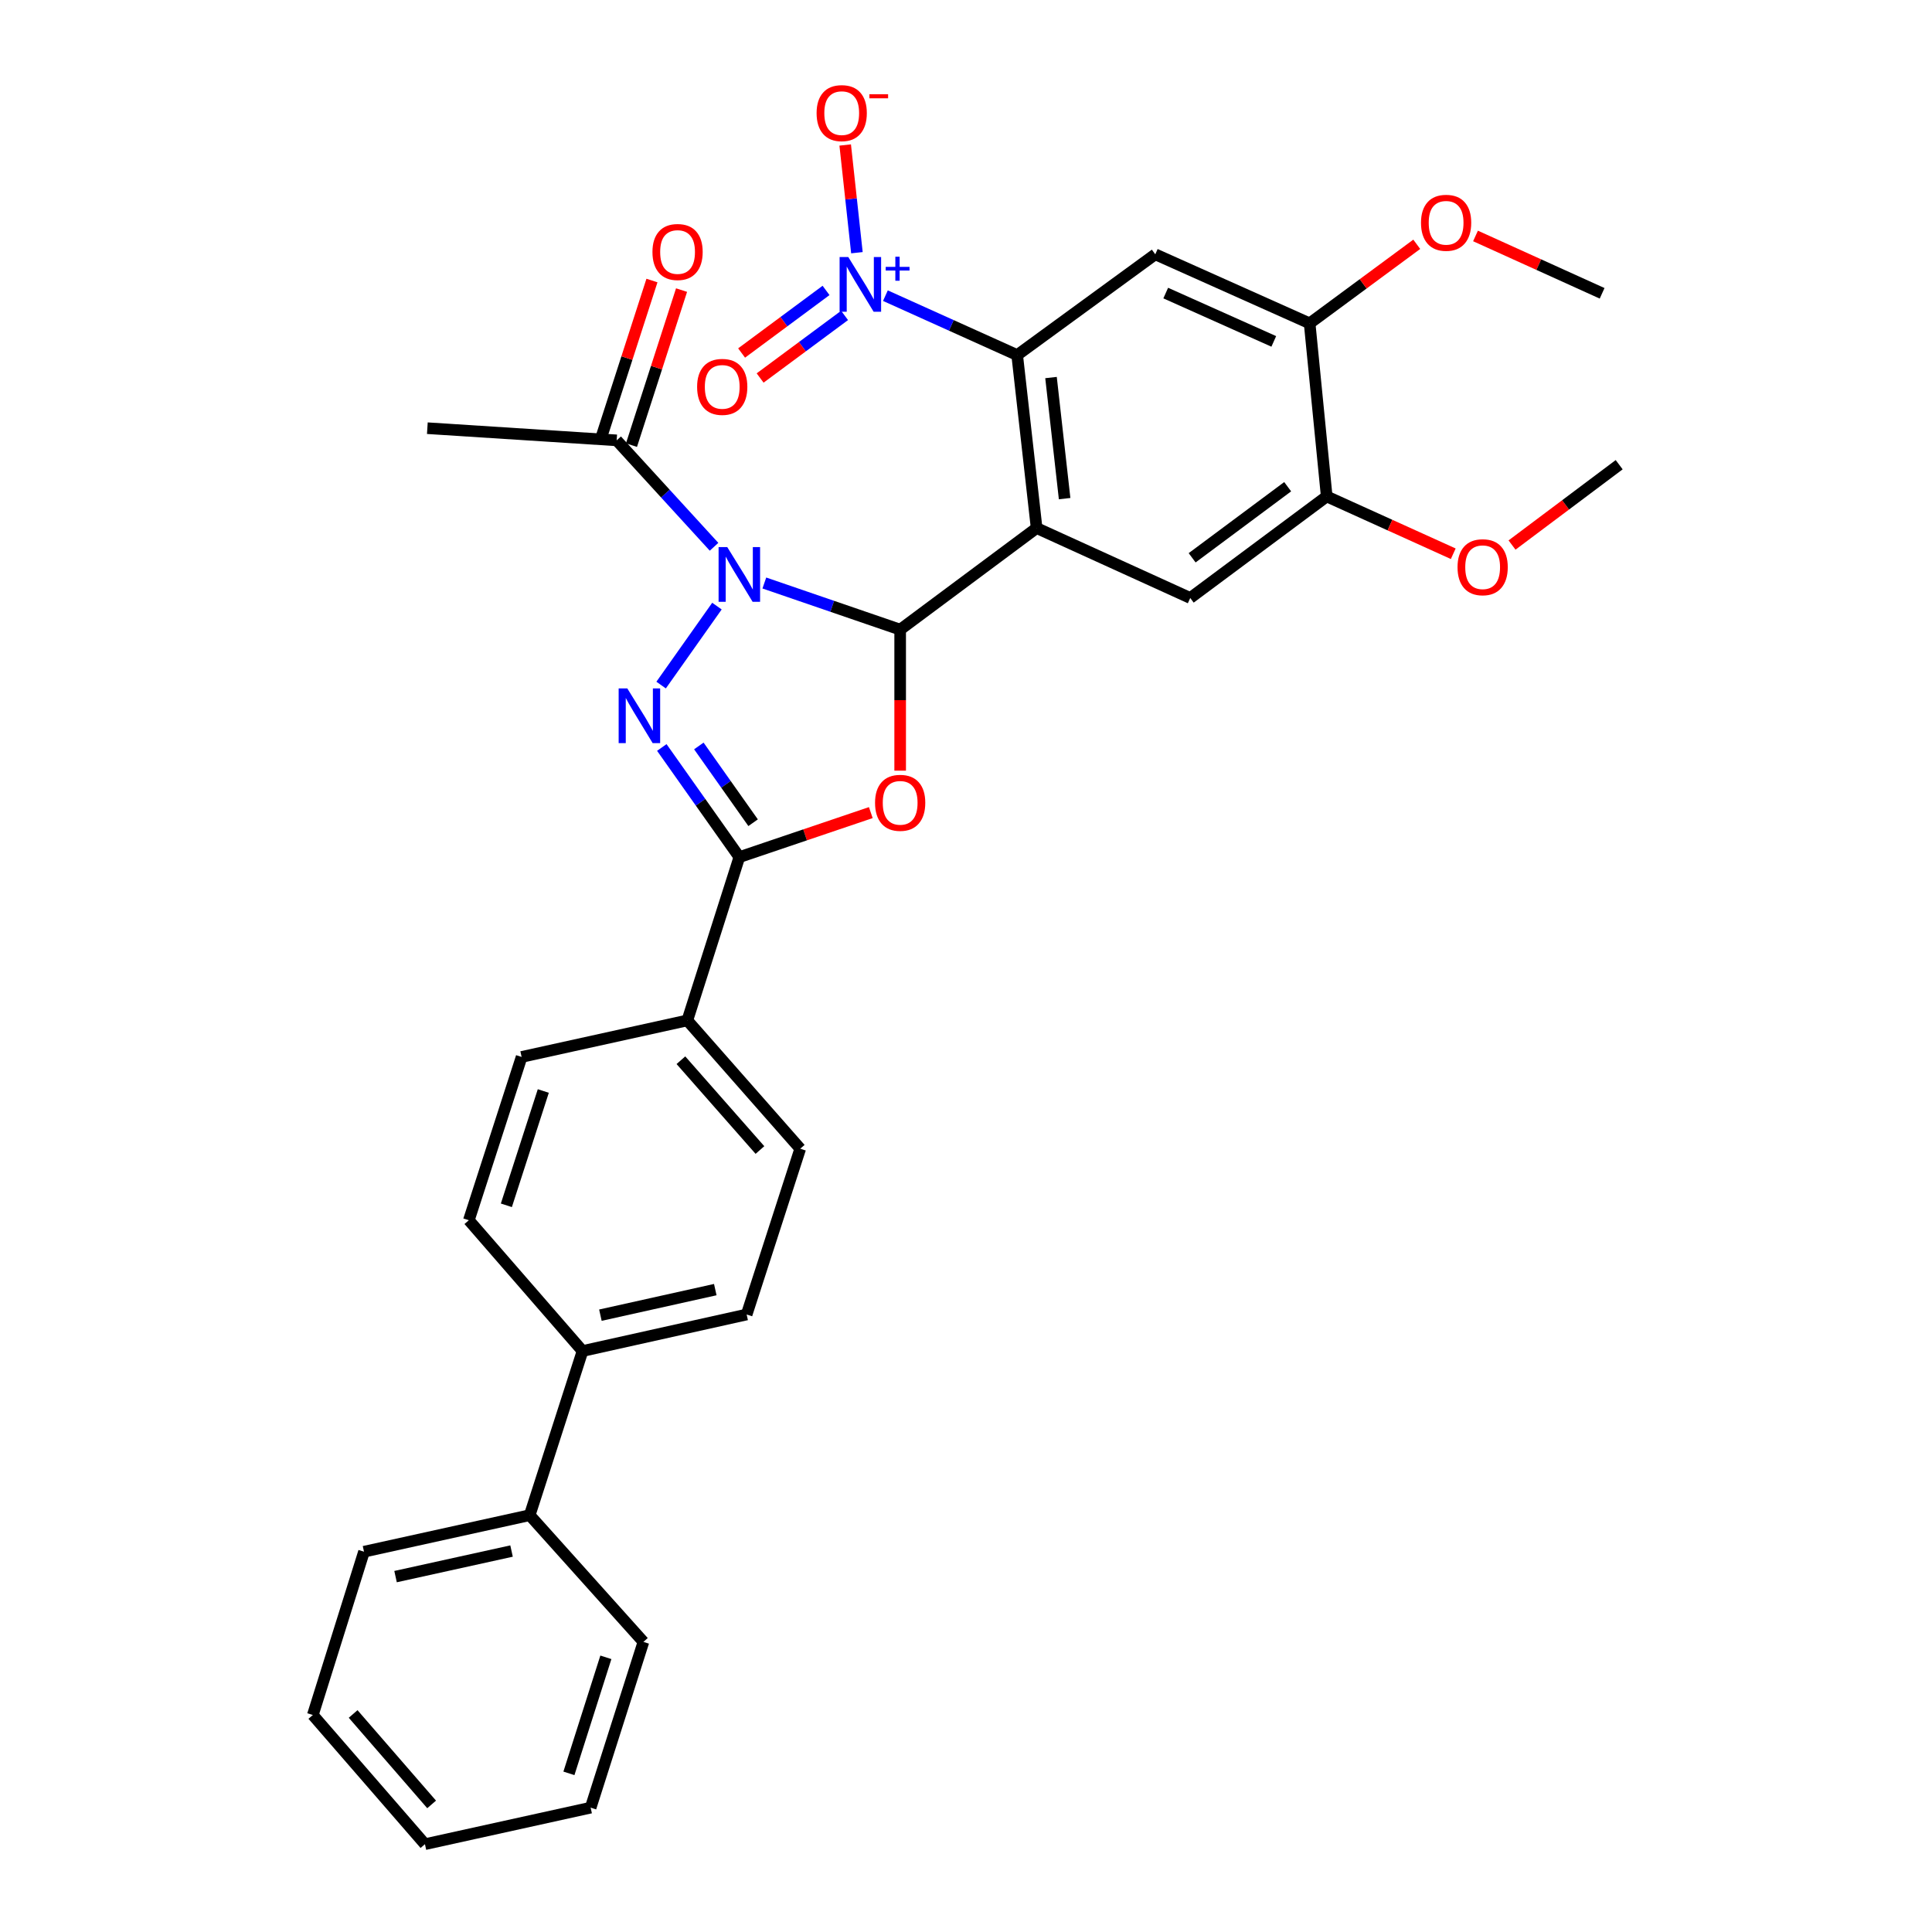 <?xml version='1.0' encoding='iso-8859-1'?>
<svg version='1.1' baseProfile='full'
              xmlns='http://www.w3.org/2000/svg'
                      xmlns:rdkit='http://www.rdkit.org/xml'
                      xmlns:xlink='http://www.w3.org/1999/xlink'
                  xml:space='preserve'
width='1000px' height='1000px' viewBox='0 0 1000 1000'>
<!-- END OF HEADER -->
<rect style='opacity:1.0;fill:#FFFFFF;stroke:none' width='1000' height='1000' x='0' y='0'> </rect>
<path class='bond-0' d='M 395.621,301.763 L 430.773,313.829' style='fill:none;fill-rule:evenodd;stroke:#0000FF;stroke-width:6px;stroke-linecap:butt;stroke-linejoin:miter;stroke-opacity:1' />
<path class='bond-0' d='M 430.773,313.829 L 465.924,325.895' style='fill:none;fill-rule:evenodd;stroke:#000000;stroke-width:6px;stroke-linecap:butt;stroke-linejoin:miter;stroke-opacity:1' />
<path class='bond-2' d='M 371.087,313.722 L 342.194,354.593' style='fill:none;fill-rule:evenodd;stroke:#0000FF;stroke-width:6px;stroke-linecap:butt;stroke-linejoin:miter;stroke-opacity:1' />
<path class='bond-9' d='M 369.59,283.013 L 344.39,255.47' style='fill:none;fill-rule:evenodd;stroke:#0000FF;stroke-width:6px;stroke-linecap:butt;stroke-linejoin:miter;stroke-opacity:1' />
<path class='bond-9' d='M 344.39,255.47 L 319.191,227.927' style='fill:none;fill-rule:evenodd;stroke:#000000;stroke-width:6px;stroke-linecap:butt;stroke-linejoin:miter;stroke-opacity:1' />
<path class='bond-1' d='M 465.924,325.895 L 536.554,273.319' style='fill:none;fill-rule:evenodd;stroke:#000000;stroke-width:6px;stroke-linecap:butt;stroke-linejoin:miter;stroke-opacity:1' />
<path class='bond-3' d='M 465.924,325.895 L 465.924,362.395' style='fill:none;fill-rule:evenodd;stroke:#000000;stroke-width:6px;stroke-linecap:butt;stroke-linejoin:miter;stroke-opacity:1' />
<path class='bond-3' d='M 465.924,362.395 L 465.924,398.896' style='fill:none;fill-rule:evenodd;stroke:#FF0000;stroke-width:6px;stroke-linecap:butt;stroke-linejoin:miter;stroke-opacity:1' />
<path class='bond-5' d='M 536.554,273.319 L 526.489,183.787' style='fill:none;fill-rule:evenodd;stroke:#000000;stroke-width:6px;stroke-linecap:butt;stroke-linejoin:miter;stroke-opacity:1' />
<path class='bond-5' d='M 551.046,258.091 L 544.001,195.418' style='fill:none;fill-rule:evenodd;stroke:#000000;stroke-width:6px;stroke-linecap:butt;stroke-linejoin:miter;stroke-opacity:1' />
<path class='bond-8' d='M 536.554,273.319 L 616.066,309.515' style='fill:none;fill-rule:evenodd;stroke:#000000;stroke-width:6px;stroke-linecap:butt;stroke-linejoin:miter;stroke-opacity:1' />
<path class='bond-4' d='M 342.551,386.891 L 362.616,415.268' style='fill:none;fill-rule:evenodd;stroke:#0000FF;stroke-width:6px;stroke-linecap:butt;stroke-linejoin:miter;stroke-opacity:1' />
<path class='bond-4' d='M 362.616,415.268 L 382.681,443.644' style='fill:none;fill-rule:evenodd;stroke:#000000;stroke-width:6px;stroke-linecap:butt;stroke-linejoin:miter;stroke-opacity:1' />
<path class='bond-4' d='M 361.719,386.107 L 375.764,405.97' style='fill:none;fill-rule:evenodd;stroke:#0000FF;stroke-width:6px;stroke-linecap:butt;stroke-linejoin:miter;stroke-opacity:1' />
<path class='bond-4' d='M 375.764,405.97 L 389.81,425.834' style='fill:none;fill-rule:evenodd;stroke:#000000;stroke-width:6px;stroke-linecap:butt;stroke-linejoin:miter;stroke-opacity:1' />
<path class='bond-32' d='M 450.727,420.601 L 416.704,432.122' style='fill:none;fill-rule:evenodd;stroke:#FF0000;stroke-width:6px;stroke-linecap:butt;stroke-linejoin:miter;stroke-opacity:1' />
<path class='bond-32' d='M 416.704,432.122 L 382.681,443.644' style='fill:none;fill-rule:evenodd;stroke:#000000;stroke-width:6px;stroke-linecap:butt;stroke-linejoin:miter;stroke-opacity:1' />
<path class='bond-12' d='M 382.681,443.644 L 355.762,528.166' style='fill:none;fill-rule:evenodd;stroke:#000000;stroke-width:6px;stroke-linecap:butt;stroke-linejoin:miter;stroke-opacity:1' />
<path class='bond-6' d='M 526.489,183.787 L 492.388,168.411' style='fill:none;fill-rule:evenodd;stroke:#000000;stroke-width:6px;stroke-linecap:butt;stroke-linejoin:miter;stroke-opacity:1' />
<path class='bond-6' d='M 492.388,168.411 L 458.287,153.035' style='fill:none;fill-rule:evenodd;stroke:#0000FF;stroke-width:6px;stroke-linecap:butt;stroke-linejoin:miter;stroke-opacity:1' />
<path class='bond-7' d='M 526.489,183.787 L 597.969,131.631' style='fill:none;fill-rule:evenodd;stroke:#000000;stroke-width:6px;stroke-linecap:butt;stroke-linejoin:miter;stroke-opacity:1' />
<path class='bond-13' d='M 443.538,130.797 L 440.505,102.923' style='fill:none;fill-rule:evenodd;stroke:#0000FF;stroke-width:6px;stroke-linecap:butt;stroke-linejoin:miter;stroke-opacity:1' />
<path class='bond-13' d='M 440.505,102.923 L 437.473,75.049' style='fill:none;fill-rule:evenodd;stroke:#FF0000;stroke-width:6px;stroke-linecap:butt;stroke-linejoin:miter;stroke-opacity:1' />
<path class='bond-14' d='M 427.563,150.326 L 405.708,166.521' style='fill:none;fill-rule:evenodd;stroke:#0000FF;stroke-width:6px;stroke-linecap:butt;stroke-linejoin:miter;stroke-opacity:1' />
<path class='bond-14' d='M 405.708,166.521 L 383.852,182.716' style='fill:none;fill-rule:evenodd;stroke:#FF0000;stroke-width:6px;stroke-linecap:butt;stroke-linejoin:miter;stroke-opacity:1' />
<path class='bond-14' d='M 437.15,163.264 L 415.295,179.459' style='fill:none;fill-rule:evenodd;stroke:#0000FF;stroke-width:6px;stroke-linecap:butt;stroke-linejoin:miter;stroke-opacity:1' />
<path class='bond-14' d='M 415.295,179.459 L 393.439,195.654' style='fill:none;fill-rule:evenodd;stroke:#FF0000;stroke-width:6px;stroke-linecap:butt;stroke-linejoin:miter;stroke-opacity:1' />
<path class='bond-34' d='M 597.969,131.631 L 677.866,167.371' style='fill:none;fill-rule:evenodd;stroke:#000000;stroke-width:6px;stroke-linecap:butt;stroke-linejoin:miter;stroke-opacity:1' />
<path class='bond-34' d='M 603.378,151.691 L 659.306,176.709' style='fill:none;fill-rule:evenodd;stroke:#000000;stroke-width:6px;stroke-linecap:butt;stroke-linejoin:miter;stroke-opacity:1' />
<path class='bond-11' d='M 616.066,309.515 L 686.705,256.957' style='fill:none;fill-rule:evenodd;stroke:#000000;stroke-width:6px;stroke-linecap:butt;stroke-linejoin:miter;stroke-opacity:1' />
<path class='bond-11' d='M 617.05,288.712 L 666.497,251.921' style='fill:none;fill-rule:evenodd;stroke:#000000;stroke-width:6px;stroke-linecap:butt;stroke-linejoin:miter;stroke-opacity:1' />
<path class='bond-16' d='M 326.852,230.402 L 339.813,190.276' style='fill:none;fill-rule:evenodd;stroke:#000000;stroke-width:6px;stroke-linecap:butt;stroke-linejoin:miter;stroke-opacity:1' />
<path class='bond-16' d='M 339.813,190.276 L 352.774,150.15' style='fill:none;fill-rule:evenodd;stroke:#FF0000;stroke-width:6px;stroke-linecap:butt;stroke-linejoin:miter;stroke-opacity:1' />
<path class='bond-16' d='M 311.529,225.452 L 324.49,185.326' style='fill:none;fill-rule:evenodd;stroke:#000000;stroke-width:6px;stroke-linecap:butt;stroke-linejoin:miter;stroke-opacity:1' />
<path class='bond-16' d='M 324.49,185.326 L 337.451,145.201' style='fill:none;fill-rule:evenodd;stroke:#FF0000;stroke-width:6px;stroke-linecap:butt;stroke-linejoin:miter;stroke-opacity:1' />
<path class='bond-24' d='M 319.191,227.927 L 221.195,221.629' style='fill:none;fill-rule:evenodd;stroke:#000000;stroke-width:6px;stroke-linecap:butt;stroke-linejoin:miter;stroke-opacity:1' />
<path class='bond-10' d='M 677.866,167.371 L 686.705,256.957' style='fill:none;fill-rule:evenodd;stroke:#000000;stroke-width:6px;stroke-linecap:butt;stroke-linejoin:miter;stroke-opacity:1' />
<path class='bond-22' d='M 677.866,167.371 L 705.588,146.91' style='fill:none;fill-rule:evenodd;stroke:#000000;stroke-width:6px;stroke-linecap:butt;stroke-linejoin:miter;stroke-opacity:1' />
<path class='bond-22' d='M 705.588,146.91 L 733.309,126.448' style='fill:none;fill-rule:evenodd;stroke:#FF0000;stroke-width:6px;stroke-linecap:butt;stroke-linejoin:miter;stroke-opacity:1' />
<path class='bond-23' d='M 686.705,256.957 L 719.453,271.788' style='fill:none;fill-rule:evenodd;stroke:#000000;stroke-width:6px;stroke-linecap:butt;stroke-linejoin:miter;stroke-opacity:1' />
<path class='bond-23' d='M 719.453,271.788 L 752.201,286.62' style='fill:none;fill-rule:evenodd;stroke:#FF0000;stroke-width:6px;stroke-linecap:butt;stroke-linejoin:miter;stroke-opacity:1' />
<path class='bond-17' d='M 355.762,528.166 L 414.198,594.573' style='fill:none;fill-rule:evenodd;stroke:#000000;stroke-width:6px;stroke-linecap:butt;stroke-linejoin:miter;stroke-opacity:1' />
<path class='bond-17' d='M 352.439,548.765 L 393.344,595.25' style='fill:none;fill-rule:evenodd;stroke:#000000;stroke-width:6px;stroke-linecap:butt;stroke-linejoin:miter;stroke-opacity:1' />
<path class='bond-18' d='M 355.762,528.166 L 269.987,547.069' style='fill:none;fill-rule:evenodd;stroke:#000000;stroke-width:6px;stroke-linecap:butt;stroke-linejoin:miter;stroke-opacity:1' />
<path class='bond-15' d='M 301.522,699.287 L 242.675,631.592' style='fill:none;fill-rule:evenodd;stroke:#000000;stroke-width:6px;stroke-linecap:butt;stroke-linejoin:miter;stroke-opacity:1' />
<path class='bond-21' d='M 301.522,699.287 L 274.174,784.257' style='fill:none;fill-rule:evenodd;stroke:#000000;stroke-width:6px;stroke-linecap:butt;stroke-linejoin:miter;stroke-opacity:1' />
<path class='bond-33' d='M 301.522,699.287 L 386.465,680.384' style='fill:none;fill-rule:evenodd;stroke:#000000;stroke-width:6px;stroke-linecap:butt;stroke-linejoin:miter;stroke-opacity:1' />
<path class='bond-33' d='M 310.766,680.733 L 370.226,667.501' style='fill:none;fill-rule:evenodd;stroke:#000000;stroke-width:6px;stroke-linecap:butt;stroke-linejoin:miter;stroke-opacity:1' />
<path class='bond-19' d='M 414.198,594.573 L 386.465,680.384' style='fill:none;fill-rule:evenodd;stroke:#000000;stroke-width:6px;stroke-linecap:butt;stroke-linejoin:miter;stroke-opacity:1' />
<path class='bond-20' d='M 269.987,547.069 L 242.675,631.592' style='fill:none;fill-rule:evenodd;stroke:#000000;stroke-width:6px;stroke-linecap:butt;stroke-linejoin:miter;stroke-opacity:1' />
<path class='bond-20' d='M 281.213,564.699 L 262.095,623.865' style='fill:none;fill-rule:evenodd;stroke:#000000;stroke-width:6px;stroke-linecap:butt;stroke-linejoin:miter;stroke-opacity:1' />
<path class='bond-25' d='M 274.174,784.257 L 188.408,803.16' style='fill:none;fill-rule:evenodd;stroke:#000000;stroke-width:6px;stroke-linecap:butt;stroke-linejoin:miter;stroke-opacity:1' />
<path class='bond-25' d='M 264.775,802.818 L 204.739,816.05' style='fill:none;fill-rule:evenodd;stroke:#000000;stroke-width:6px;stroke-linecap:butt;stroke-linejoin:miter;stroke-opacity:1' />
<path class='bond-26' d='M 274.174,784.257 L 333.039,849.841' style='fill:none;fill-rule:evenodd;stroke:#000000;stroke-width:6px;stroke-linecap:butt;stroke-linejoin:miter;stroke-opacity:1' />
<path class='bond-27' d='M 763.721,122.128 L 796.486,136.975' style='fill:none;fill-rule:evenodd;stroke:#FF0000;stroke-width:6px;stroke-linecap:butt;stroke-linejoin:miter;stroke-opacity:1' />
<path class='bond-27' d='M 796.486,136.975 L 829.252,151.822' style='fill:none;fill-rule:evenodd;stroke:#000000;stroke-width:6px;stroke-linecap:butt;stroke-linejoin:miter;stroke-opacity:1' />
<path class='bond-28' d='M 782.624,282.109 L 810.353,261.32' style='fill:none;fill-rule:evenodd;stroke:#FF0000;stroke-width:6px;stroke-linecap:butt;stroke-linejoin:miter;stroke-opacity:1' />
<path class='bond-28' d='M 810.353,261.32 L 838.081,240.532' style='fill:none;fill-rule:evenodd;stroke:#000000;stroke-width:6px;stroke-linecap:butt;stroke-linejoin:miter;stroke-opacity:1' />
<path class='bond-29' d='M 188.408,803.16 L 161.919,887.673' style='fill:none;fill-rule:evenodd;stroke:#000000;stroke-width:6px;stroke-linecap:butt;stroke-linejoin:miter;stroke-opacity:1' />
<path class='bond-30' d='M 333.039,849.841 L 305.718,935.642' style='fill:none;fill-rule:evenodd;stroke:#000000;stroke-width:6px;stroke-linecap:butt;stroke-linejoin:miter;stroke-opacity:1' />
<path class='bond-30' d='M 313.597,857.825 L 294.472,917.886' style='fill:none;fill-rule:evenodd;stroke:#000000;stroke-width:6px;stroke-linecap:butt;stroke-linejoin:miter;stroke-opacity:1' />
<path class='bond-35' d='M 161.919,887.673 L 219.952,954.545' style='fill:none;fill-rule:evenodd;stroke:#000000;stroke-width:6px;stroke-linecap:butt;stroke-linejoin:miter;stroke-opacity:1' />
<path class='bond-35' d='M 182.785,887.15 L 223.409,933.96' style='fill:none;fill-rule:evenodd;stroke:#000000;stroke-width:6px;stroke-linecap:butt;stroke-linejoin:miter;stroke-opacity:1' />
<path class='bond-31' d='M 305.718,935.642 L 219.952,954.545' style='fill:none;fill-rule:evenodd;stroke:#000000;stroke-width:6px;stroke-linecap:butt;stroke-linejoin:miter;stroke-opacity:1' />
<path  class='atom-0' d='M 376.421 283.162
L 385.701 298.162
Q 386.621 299.642, 388.101 302.322
Q 389.581 305.002, 389.661 305.162
L 389.661 283.162
L 393.421 283.162
L 393.421 311.482
L 389.541 311.482
L 379.581 295.082
Q 378.421 293.162, 377.181 290.962
Q 375.981 288.762, 375.621 288.082
L 375.621 311.482
L 371.941 311.482
L 371.941 283.162
L 376.421 283.162
' fill='#0000FF'/>
<path  class='atom-3' d='M 324.695 356.332
L 333.975 371.332
Q 334.895 372.812, 336.375 375.492
Q 337.855 378.172, 337.935 378.332
L 337.935 356.332
L 341.695 356.332
L 341.695 384.652
L 337.815 384.652
L 327.855 368.252
Q 326.695 366.332, 325.455 364.132
Q 324.255 361.932, 323.895 361.252
L 323.895 384.652
L 320.215 384.652
L 320.215 356.332
L 324.695 356.332
' fill='#0000FF'/>
<path  class='atom-4' d='M 452.924 415.535
Q 452.924 408.735, 456.284 404.935
Q 459.644 401.135, 465.924 401.135
Q 472.204 401.135, 475.564 404.935
Q 478.924 408.735, 478.924 415.535
Q 478.924 422.415, 475.524 426.335
Q 472.124 430.215, 465.924 430.215
Q 459.684 430.215, 456.284 426.335
Q 452.924 422.455, 452.924 415.535
M 465.924 427.015
Q 470.244 427.015, 472.564 424.135
Q 474.924 421.215, 474.924 415.535
Q 474.924 409.975, 472.564 407.175
Q 470.244 404.335, 465.924 404.335
Q 461.604 404.335, 459.244 407.135
Q 456.924 409.935, 456.924 415.535
Q 456.924 421.255, 459.244 424.135
Q 461.604 427.015, 465.924 427.015
' fill='#FF0000'/>
<path  class='atom-7' d='M 439.062 133.028
L 448.342 148.028
Q 449.262 149.508, 450.742 152.188
Q 452.222 154.868, 452.302 155.028
L 452.302 133.028
L 456.062 133.028
L 456.062 161.348
L 452.182 161.348
L 442.222 144.948
Q 441.062 143.028, 439.822 140.828
Q 438.622 138.628, 438.262 137.948
L 438.262 161.348
L 434.582 161.348
L 434.582 133.028
L 439.062 133.028
' fill='#0000FF'/>
<path  class='atom-7' d='M 458.438 138.133
L 463.427 138.133
L 463.427 132.88
L 465.645 132.88
L 465.645 138.133
L 470.766 138.133
L 470.766 140.034
L 465.645 140.034
L 465.645 145.314
L 463.427 145.314
L 463.427 140.034
L 458.438 140.034
L 458.438 138.133
' fill='#0000FF'/>
<path  class='atom-14' d='M 422.669 58.55
Q 422.669 51.75, 426.029 47.95
Q 429.389 44.15, 435.669 44.15
Q 441.949 44.15, 445.309 47.95
Q 448.669 51.75, 448.669 58.55
Q 448.669 65.43, 445.269 69.35
Q 441.869 73.23, 435.669 73.23
Q 429.429 73.23, 426.029 69.35
Q 422.669 65.47, 422.669 58.55
M 435.669 70.03
Q 439.989 70.03, 442.309 67.15
Q 444.669 64.23, 444.669 58.55
Q 444.669 52.99, 442.309 50.19
Q 439.989 47.35, 435.669 47.35
Q 431.349 47.35, 428.989 50.15
Q 426.669 52.95, 426.669 58.55
Q 426.669 64.27, 428.989 67.15
Q 431.349 70.03, 435.669 70.03
' fill='#FF0000'/>
<path  class='atom-14' d='M 449.989 48.773
L 459.678 48.773
L 459.678 50.885
L 449.989 50.885
L 449.989 48.773
' fill='#FF0000'/>
<path  class='atom-15' d='M 360.824 200.247
Q 360.824 193.447, 364.184 189.647
Q 367.544 185.847, 373.824 185.847
Q 380.104 185.847, 383.464 189.647
Q 386.824 193.447, 386.824 200.247
Q 386.824 207.127, 383.424 211.047
Q 380.024 214.927, 373.824 214.927
Q 367.584 214.927, 364.184 211.047
Q 360.824 207.167, 360.824 200.247
M 373.824 211.727
Q 378.144 211.727, 380.464 208.847
Q 382.824 205.927, 382.824 200.247
Q 382.824 194.687, 380.464 191.887
Q 378.144 189.047, 373.824 189.047
Q 369.504 189.047, 367.144 191.847
Q 364.824 194.647, 364.824 200.247
Q 364.824 205.967, 367.144 208.847
Q 369.504 211.727, 373.824 211.727
' fill='#FF0000'/>
<path  class='atom-17' d='M 337.708 130.432
Q 337.708 123.632, 341.068 119.832
Q 344.428 116.032, 350.708 116.032
Q 356.988 116.032, 360.348 119.832
Q 363.708 123.632, 363.708 130.432
Q 363.708 137.312, 360.308 141.232
Q 356.908 145.112, 350.708 145.112
Q 344.468 145.112, 341.068 141.232
Q 337.708 137.352, 337.708 130.432
M 350.708 141.912
Q 355.028 141.912, 357.348 139.032
Q 359.708 136.112, 359.708 130.432
Q 359.708 124.872, 357.348 122.072
Q 355.028 119.232, 350.708 119.232
Q 346.388 119.232, 344.028 122.032
Q 341.708 124.832, 341.708 130.432
Q 341.708 136.152, 344.028 139.032
Q 346.388 141.912, 350.708 141.912
' fill='#FF0000'/>
<path  class='atom-23' d='M 735.504 115.313
Q 735.504 108.513, 738.864 104.713
Q 742.224 100.913, 748.504 100.913
Q 754.784 100.913, 758.144 104.713
Q 761.504 108.513, 761.504 115.313
Q 761.504 122.193, 758.104 126.113
Q 754.704 129.993, 748.504 129.993
Q 742.264 129.993, 738.864 126.113
Q 735.504 122.233, 735.504 115.313
M 748.504 126.793
Q 752.824 126.793, 755.144 123.913
Q 757.504 120.993, 757.504 115.313
Q 757.504 109.753, 755.144 106.953
Q 752.824 104.113, 748.504 104.113
Q 744.184 104.113, 741.824 106.913
Q 739.504 109.713, 739.504 115.313
Q 739.504 121.033, 741.824 123.913
Q 744.184 126.793, 748.504 126.793
' fill='#FF0000'/>
<path  class='atom-24' d='M 754.416 293.591
Q 754.416 286.791, 757.776 282.991
Q 761.136 279.191, 767.416 279.191
Q 773.696 279.191, 777.056 282.991
Q 780.416 286.791, 780.416 293.591
Q 780.416 300.471, 777.016 304.391
Q 773.616 308.271, 767.416 308.271
Q 761.176 308.271, 757.776 304.391
Q 754.416 300.511, 754.416 293.591
M 767.416 305.071
Q 771.736 305.071, 774.056 302.191
Q 776.416 299.271, 776.416 293.591
Q 776.416 288.031, 774.056 285.231
Q 771.736 282.391, 767.416 282.391
Q 763.096 282.391, 760.736 285.191
Q 758.416 287.991, 758.416 293.591
Q 758.416 299.311, 760.736 302.191
Q 763.096 305.071, 767.416 305.071
' fill='#FF0000'/>
</svg>

